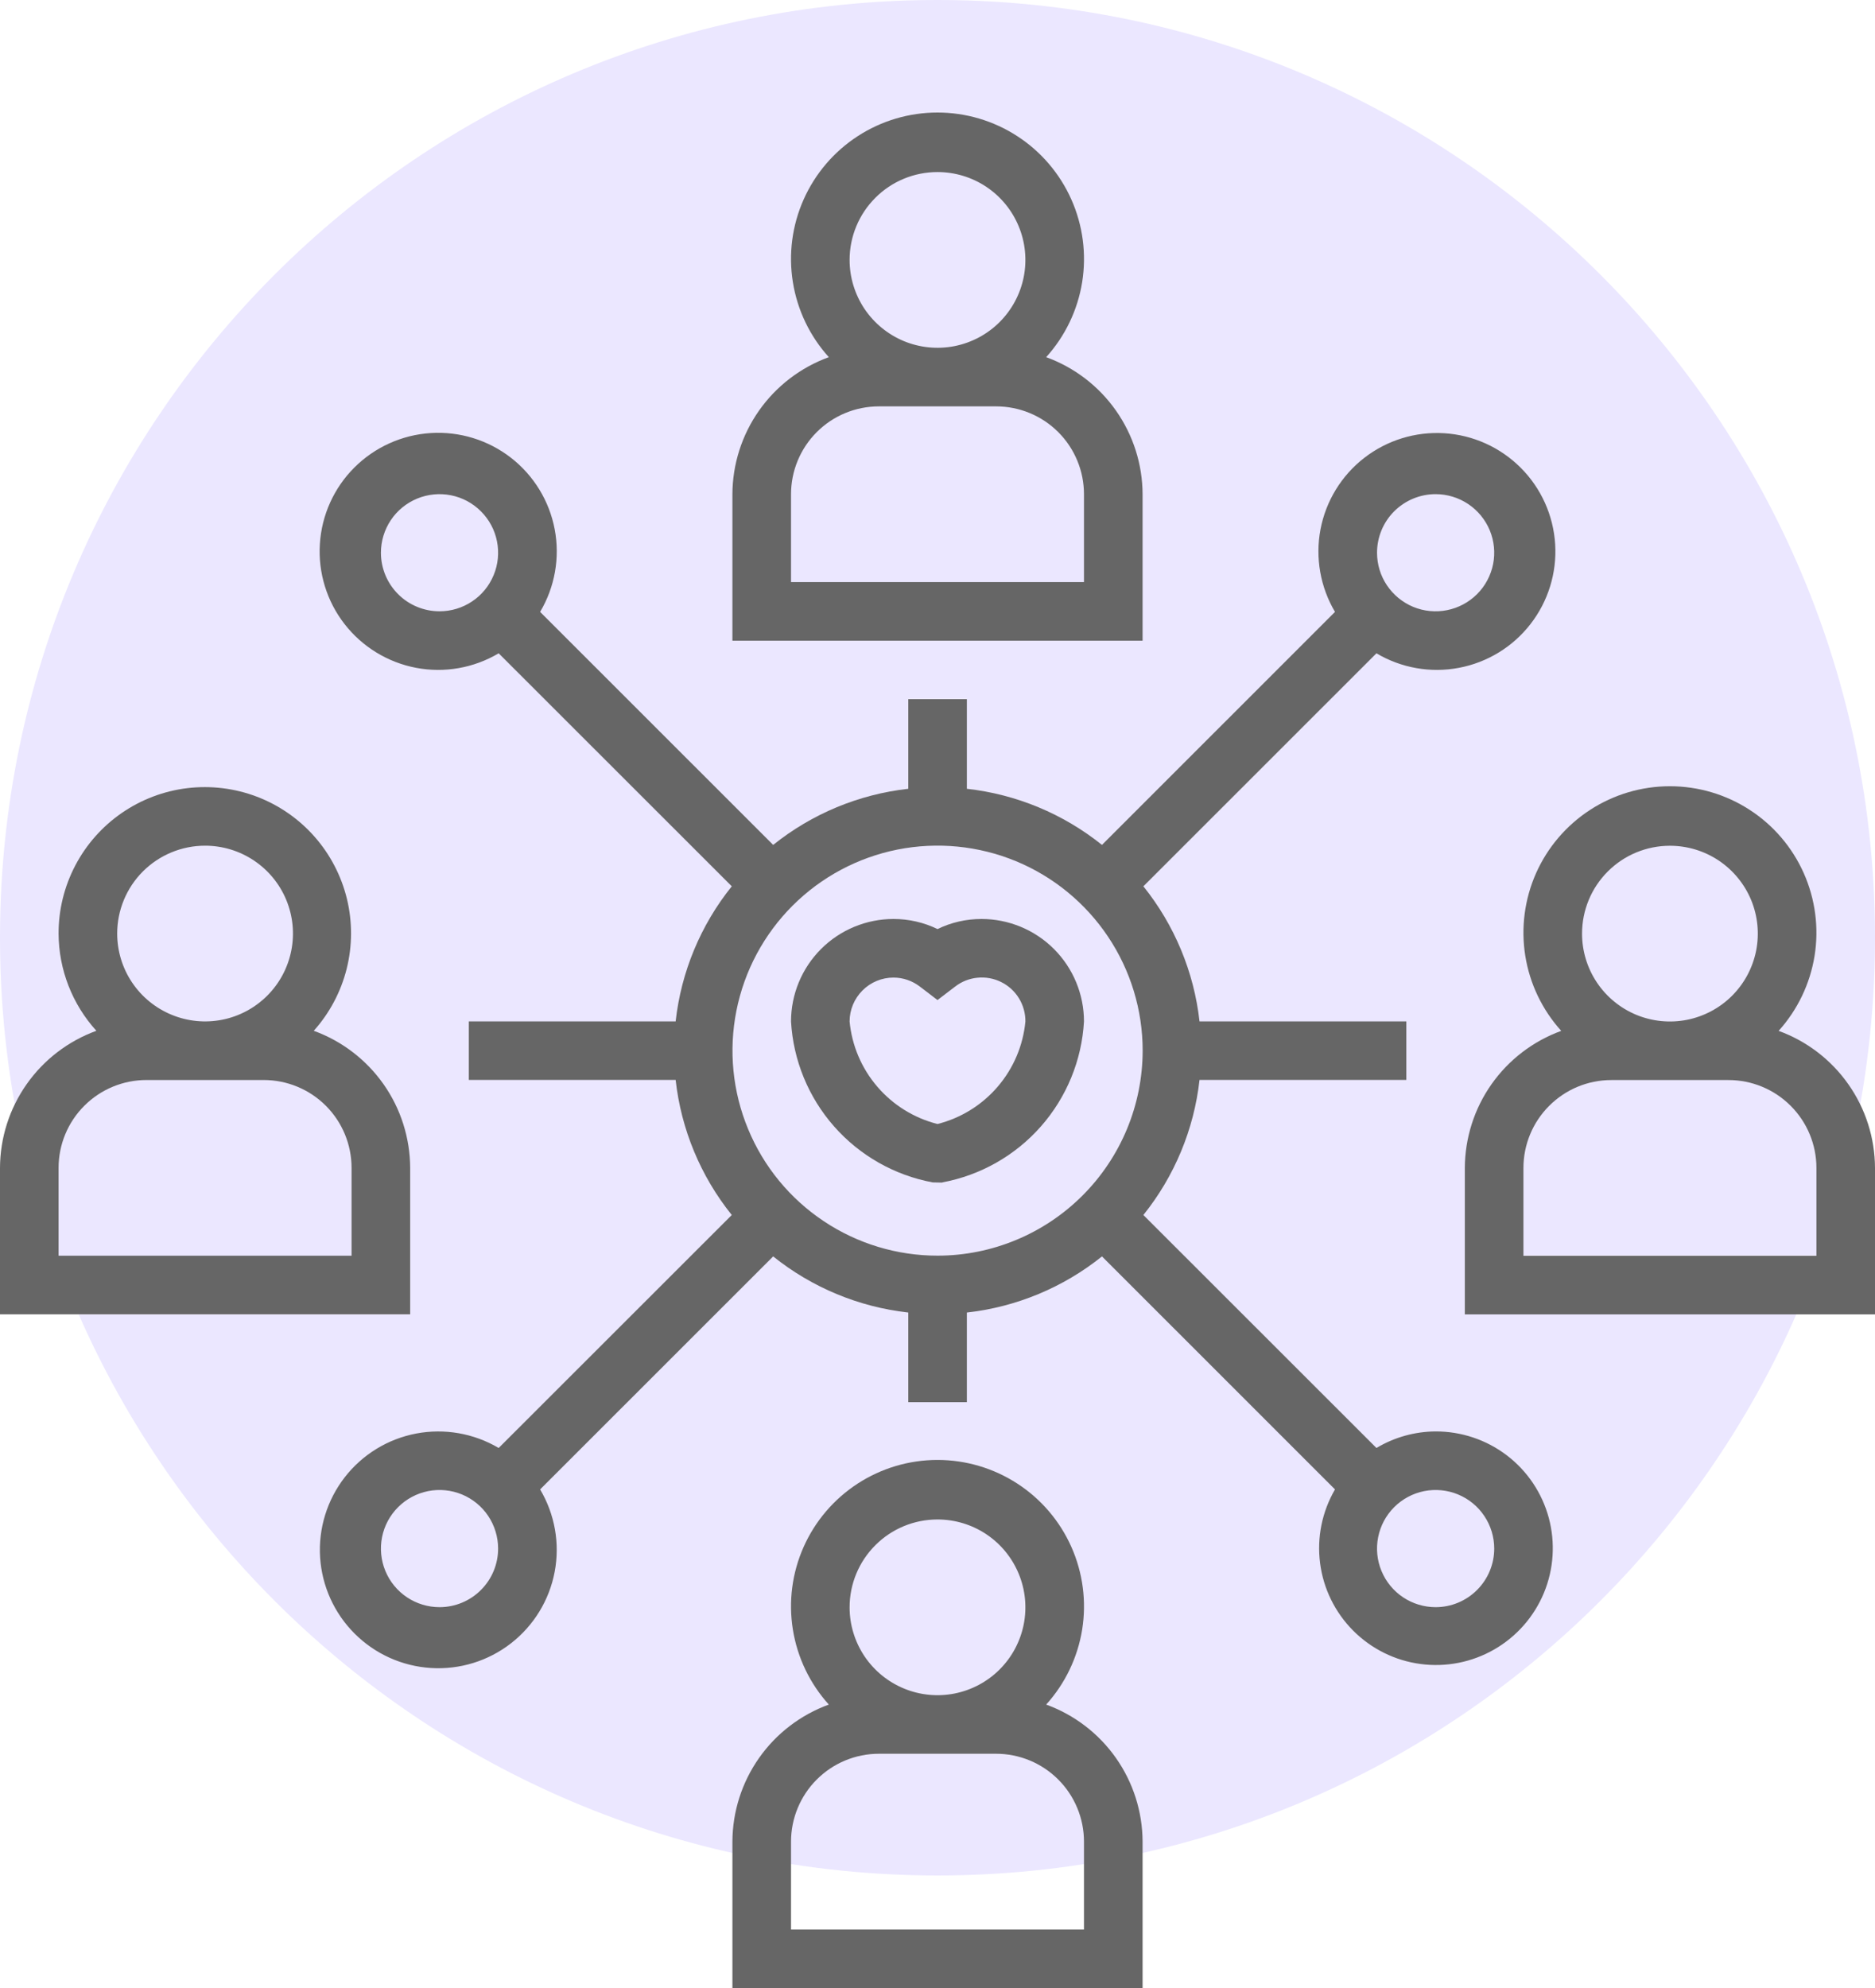 <svg width="50" height="53" viewBox="0 0 50 53" fill="none" xmlns="http://www.w3.org/2000/svg">
<g clip-path="url(#clip0_267_81)">
<path d="M25 50C38.807 50 50 38.807 50 25C50 11.193 38.807 0 25 0C11.193 0 0 11.193 0 25C0 38.807 11.193 50 25 50Z" fill="#EBE7FF"/>
<path d="M26.172 24.5C25.766 24.5 25.365 24.591 25 24.769C24.635 24.591 24.234 24.5 23.828 24.5C23.103 24.5 22.407 24.788 21.895 25.3C21.382 25.813 21.094 26.508 21.094 27.233C21.153 28.267 21.557 29.252 22.242 30.03C22.927 30.808 23.854 31.334 24.873 31.523L25.127 31.528V31.523C26.146 31.334 27.073 30.808 27.758 30.03C28.443 29.252 28.847 28.267 28.906 27.233C28.906 26.508 28.618 25.813 28.105 25.3C27.593 24.788 26.897 24.5 26.172 24.5ZM25 29.966C24.375 29.808 23.814 29.46 23.395 28.971C22.975 28.482 22.717 27.875 22.656 27.233C22.656 26.922 22.78 26.625 23 26.405C23.219 26.185 23.517 26.062 23.828 26.062C24.083 26.063 24.33 26.148 24.531 26.303L25 26.661L25.469 26.303C25.642 26.169 25.848 26.087 26.066 26.066C26.283 26.044 26.502 26.084 26.698 26.181C26.893 26.278 27.058 26.428 27.172 26.614C27.286 26.8 27.346 27.015 27.344 27.233C27.283 27.875 27.025 28.482 26.605 28.971C26.186 29.46 25.625 29.808 25 29.966Z" fill="#666666"/>
<path d="M30.469 13.176C30.466 12.377 30.218 11.599 29.758 10.945C29.299 10.292 28.649 9.795 27.898 9.522C28.405 8.961 28.738 8.266 28.858 7.52C28.977 6.774 28.877 6.01 28.57 5.319C28.263 4.629 27.763 4.042 27.129 3.631C26.495 3.219 25.756 3 25 3C24.244 3 23.505 3.219 22.871 3.631C22.238 4.042 21.737 4.629 21.43 5.319C21.123 6.01 21.023 6.774 21.143 7.52C21.262 8.266 21.595 8.961 22.102 9.522C21.351 9.795 20.701 10.292 20.242 10.945C19.782 11.599 19.534 12.377 19.531 13.176V17.081H30.469V13.176ZM25 4.587C25.464 4.587 25.917 4.724 26.302 4.981C26.688 5.239 26.988 5.605 27.165 6.033C27.343 6.461 27.389 6.932 27.299 7.386C27.208 7.841 26.985 8.258 26.657 8.586C26.33 8.913 25.912 9.136 25.457 9.227C25.003 9.317 24.531 9.271 24.103 9.094C23.675 8.916 23.309 8.616 23.051 8.231C22.794 7.845 22.656 7.393 22.656 6.929C22.656 6.308 22.903 5.712 23.343 5.273C23.782 4.833 24.378 4.587 25 4.587ZM28.906 15.519H21.094V13.176C21.094 12.555 21.341 11.959 21.78 11.52C22.22 11.08 22.816 10.834 23.438 10.834H26.562C27.184 10.834 27.78 11.08 28.22 11.52C28.659 11.959 28.906 12.555 28.906 13.176V15.519Z" fill="#666666"/>
<path d="M27.898 45.444C28.405 44.883 28.738 44.188 28.858 43.442C28.977 42.696 28.877 41.931 28.57 41.241C28.263 40.551 27.763 39.964 27.129 39.553C26.495 39.141 25.756 38.922 25 38.922C24.244 38.922 23.505 39.141 22.871 39.553C22.238 39.964 21.737 40.551 21.43 41.241C21.123 41.931 21.023 42.696 21.143 43.442C21.262 44.188 21.595 44.883 22.102 45.444C21.351 45.717 20.701 46.214 20.242 46.867C19.782 47.521 19.534 48.299 19.531 49.098V53.002H30.469V49.098C30.466 48.299 30.218 47.521 29.758 46.867C29.299 46.214 28.649 45.717 27.898 45.444ZM25 40.509C25.464 40.509 25.917 40.646 26.302 40.903C26.688 41.161 26.988 41.527 27.165 41.955C27.343 42.383 27.389 42.854 27.299 43.308C27.208 43.763 26.985 44.18 26.657 44.508C26.33 44.835 25.912 45.058 25.457 45.149C25.003 45.239 24.531 45.193 24.103 45.015C23.675 44.838 23.309 44.538 23.051 44.153C22.794 43.767 22.656 43.315 22.656 42.851C22.656 42.23 22.903 41.634 23.343 41.195C23.782 40.755 24.378 40.509 25 40.509ZM28.906 51.441H21.094V49.098C21.094 48.477 21.341 47.881 21.78 47.442C22.22 47.002 22.816 46.755 23.438 46.755H26.562C27.184 46.755 27.78 47.002 28.22 47.442C28.659 47.881 28.906 48.477 28.906 49.098V51.441Z" fill="#666666"/>
<path d="M10.938 31.135C10.934 30.336 10.687 29.558 10.227 28.904C9.767 28.251 9.118 27.754 8.367 27.481C8.789 27.01 9.09 26.443 9.244 25.83C9.398 25.217 9.4 24.576 9.251 23.962C9.101 23.348 8.805 22.779 8.387 22.305C7.969 21.831 7.441 21.465 6.851 21.24C6.26 21.015 5.623 20.937 4.995 21.012C4.367 21.088 3.767 21.315 3.247 21.674C2.726 22.033 2.301 22.514 2.008 23.073C1.714 23.633 1.561 24.256 1.562 24.888C1.566 25.847 1.925 26.771 2.57 27.481C1.819 27.754 1.17 28.251 0.711 28.904C0.251 29.558 0.003 30.336 0 31.135V35.039H10.938V31.135ZM5.469 22.546C5.932 22.546 6.385 22.683 6.771 22.941C7.156 23.198 7.457 23.564 7.634 23.992C7.811 24.42 7.858 24.891 7.767 25.345C7.677 25.8 7.454 26.217 7.126 26.545C6.798 26.872 6.381 27.096 5.926 27.186C5.471 27.276 5 27.23 4.572 27.052C4.144 26.875 3.778 26.575 3.52 26.19C3.262 25.805 3.125 25.352 3.125 24.888C3.125 24.267 3.372 23.671 3.811 23.232C4.251 22.793 4.847 22.546 5.469 22.546ZM9.375 33.478H1.562V31.135C1.562 30.514 1.809 29.918 2.249 29.479C2.689 29.039 3.285 28.793 3.906 28.793H7.031C7.653 28.793 8.249 29.039 8.689 29.479C9.128 29.918 9.375 30.514 9.375 31.135V33.478Z" fill="#666666"/>
<path d="M47.43 27.483C47.936 26.922 48.269 26.227 48.389 25.481C48.508 24.735 48.408 23.971 48.101 23.28C47.794 22.59 47.294 22.003 46.66 21.592C46.026 21.18 45.287 20.961 44.531 20.961C43.776 20.961 43.036 21.18 42.402 21.592C41.769 22.003 41.268 22.59 40.961 23.28C40.655 23.971 40.555 24.735 40.674 25.481C40.793 26.227 41.126 26.922 41.633 27.483C40.882 27.756 40.233 28.253 39.773 28.906C39.313 29.56 39.066 30.338 39.062 31.137V35.041H50V31.137C49.997 30.338 49.749 29.56 49.289 28.906C48.83 28.253 48.181 27.756 47.43 27.483ZM44.531 22.548C44.995 22.548 45.448 22.685 45.833 22.942C46.219 23.2 46.519 23.566 46.697 23.994C46.874 24.422 46.92 24.893 46.83 25.347C46.739 25.802 46.516 26.219 46.188 26.547C45.861 26.874 45.443 27.097 44.989 27.188C44.534 27.278 44.063 27.232 43.634 27.055C43.206 26.877 42.84 26.577 42.583 26.192C42.325 25.806 42.188 25.354 42.188 24.89C42.188 24.269 42.434 23.673 42.874 23.234C43.313 22.794 43.91 22.548 44.531 22.548ZM48.438 33.48H40.625V31.137C40.625 30.516 40.872 29.92 41.312 29.481C41.751 29.041 42.347 28.794 42.969 28.794H46.094C46.715 28.794 47.312 29.041 47.751 29.481C48.191 29.92 48.438 30.516 48.438 31.137V33.48Z" fill="#666666"/>
<path d="M38.283 38.162C37.727 38.165 37.182 38.318 36.705 38.603L30.49 32.392C31.32 31.358 31.84 30.109 31.987 28.791H37.502V27.23H31.987C31.84 25.912 31.32 24.663 30.49 23.629L36.705 17.417C37.367 17.81 38.15 17.948 38.906 17.804C39.662 17.661 40.34 17.247 40.812 16.639C41.285 16.031 41.519 15.272 41.471 14.505C41.422 13.737 41.096 13.013 40.551 12.469C40.007 11.925 39.283 11.598 38.515 11.55C37.746 11.502 36.987 11.736 36.379 12.208C35.771 12.68 35.357 13.357 35.213 14.113C35.07 14.869 35.208 15.652 35.6 16.313L29.386 22.525C28.351 21.695 27.102 21.176 25.783 21.029V18.64H24.221V21.029C22.902 21.176 21.653 21.695 20.618 22.525L14.403 16.313C14.797 15.651 14.935 14.868 14.792 14.112C14.649 13.355 14.234 12.677 13.626 12.204C13.018 11.732 12.258 11.497 11.489 11.545C10.72 11.593 9.995 11.92 9.45 12.464C8.905 13.008 8.578 13.732 8.53 14.501C8.481 15.269 8.715 16.029 9.188 16.637C9.66 17.245 10.339 17.66 11.095 17.804C11.852 17.948 12.635 17.81 13.298 17.417L19.514 23.629C18.683 24.663 18.164 25.912 18.017 27.23H12.502V28.791H18.017C18.164 30.109 18.683 31.358 19.514 32.392L13.298 38.603C12.636 38.212 11.854 38.075 11.098 38.218C10.342 38.362 9.665 38.776 9.193 39.384C8.722 39.991 8.488 40.75 8.536 41.517C8.585 42.285 8.912 43.008 9.456 43.551C10 44.095 10.724 44.421 11.492 44.469C12.26 44.517 13.019 44.283 13.626 43.811C14.233 43.339 14.648 42.662 14.791 41.906C14.934 41.151 14.796 40.369 14.403 39.708L20.618 33.496C21.653 34.326 22.902 34.845 24.221 34.992V37.381H25.783V34.992C27.102 34.845 28.351 34.326 29.386 33.496L35.6 39.708C35.255 40.301 35.114 40.991 35.202 41.672C35.289 42.353 35.6 42.986 36.084 43.472C36.569 43.959 37.2 44.272 37.881 44.362C38.562 44.453 39.254 44.316 39.849 43.973C40.444 43.63 40.908 43.101 41.171 42.467C41.434 41.832 41.479 41.129 41.301 40.466C41.122 39.803 40.73 39.218 40.184 38.801C39.638 38.385 38.97 38.16 38.283 38.162ZM38.283 13.174C38.592 13.174 38.894 13.266 39.151 13.437C39.408 13.609 39.608 13.853 39.727 14.138C39.845 14.424 39.876 14.738 39.816 15.04C39.755 15.343 39.607 15.622 39.388 15.84C39.169 16.058 38.891 16.207 38.588 16.267C38.285 16.328 37.971 16.297 37.685 16.179C37.4 16.06 37.156 15.86 36.984 15.603C36.812 15.347 36.721 15.045 36.721 14.736C36.721 14.322 36.885 13.924 37.178 13.632C37.471 13.339 37.869 13.174 38.283 13.174ZM10.158 14.736C10.158 14.427 10.25 14.125 10.421 13.868C10.593 13.611 10.837 13.411 11.123 13.293C11.408 13.175 11.722 13.144 12.025 13.204C12.329 13.264 12.607 13.413 12.825 13.632C13.044 13.85 13.193 14.128 13.253 14.431C13.313 14.734 13.283 15.048 13.164 15.333C13.046 15.619 12.846 15.863 12.589 16.034C12.332 16.206 12.03 16.297 11.721 16.297C11.306 16.297 10.909 16.133 10.616 15.84C10.323 15.547 10.158 15.15 10.158 14.736ZM11.721 42.847C11.412 42.847 11.11 42.755 10.853 42.584C10.596 42.412 10.395 42.168 10.277 41.883C10.159 41.597 10.128 41.283 10.188 40.98C10.248 40.677 10.397 40.399 10.616 40.181C10.834 39.962 11.113 39.814 11.416 39.753C11.719 39.693 12.033 39.724 12.319 39.842C12.604 39.96 12.848 40.16 13.02 40.417C13.191 40.674 13.283 40.976 13.283 41.285C13.283 41.699 13.119 42.096 12.825 42.389C12.533 42.682 12.135 42.847 11.721 42.847ZM25.002 33.476C23.92 33.476 22.863 33.156 21.964 32.555C21.064 31.955 20.363 31.101 19.95 30.102C19.535 29.103 19.427 28.004 19.638 26.944C19.849 25.884 20.37 24.91 21.135 24.145C21.9 23.381 22.874 22.86 23.935 22.649C24.996 22.439 26.095 22.547 27.095 22.96C28.094 23.374 28.948 24.075 29.549 24.974C30.15 25.872 30.471 26.929 30.471 28.01C30.469 29.459 29.892 30.849 28.867 31.873C27.842 32.898 26.452 33.475 25.002 33.476ZM38.283 42.847C37.974 42.847 37.672 42.755 37.415 42.584C37.158 42.412 36.958 42.168 36.84 41.883C36.721 41.597 36.69 41.283 36.751 40.98C36.811 40.677 36.96 40.399 37.178 40.181C37.397 39.962 37.675 39.814 37.978 39.753C38.281 39.693 38.596 39.724 38.881 39.842C39.167 39.96 39.411 40.16 39.582 40.417C39.754 40.674 39.846 40.976 39.846 41.285C39.846 41.699 39.681 42.096 39.388 42.389C39.095 42.682 38.698 42.847 38.283 42.847Z" fill="#666666"/>
</g>
<defs>
<clipPath id="clip0_267_81">
<rect width="50" height="53" fill="white"/>
</clipPath>
</defs>
</svg>
